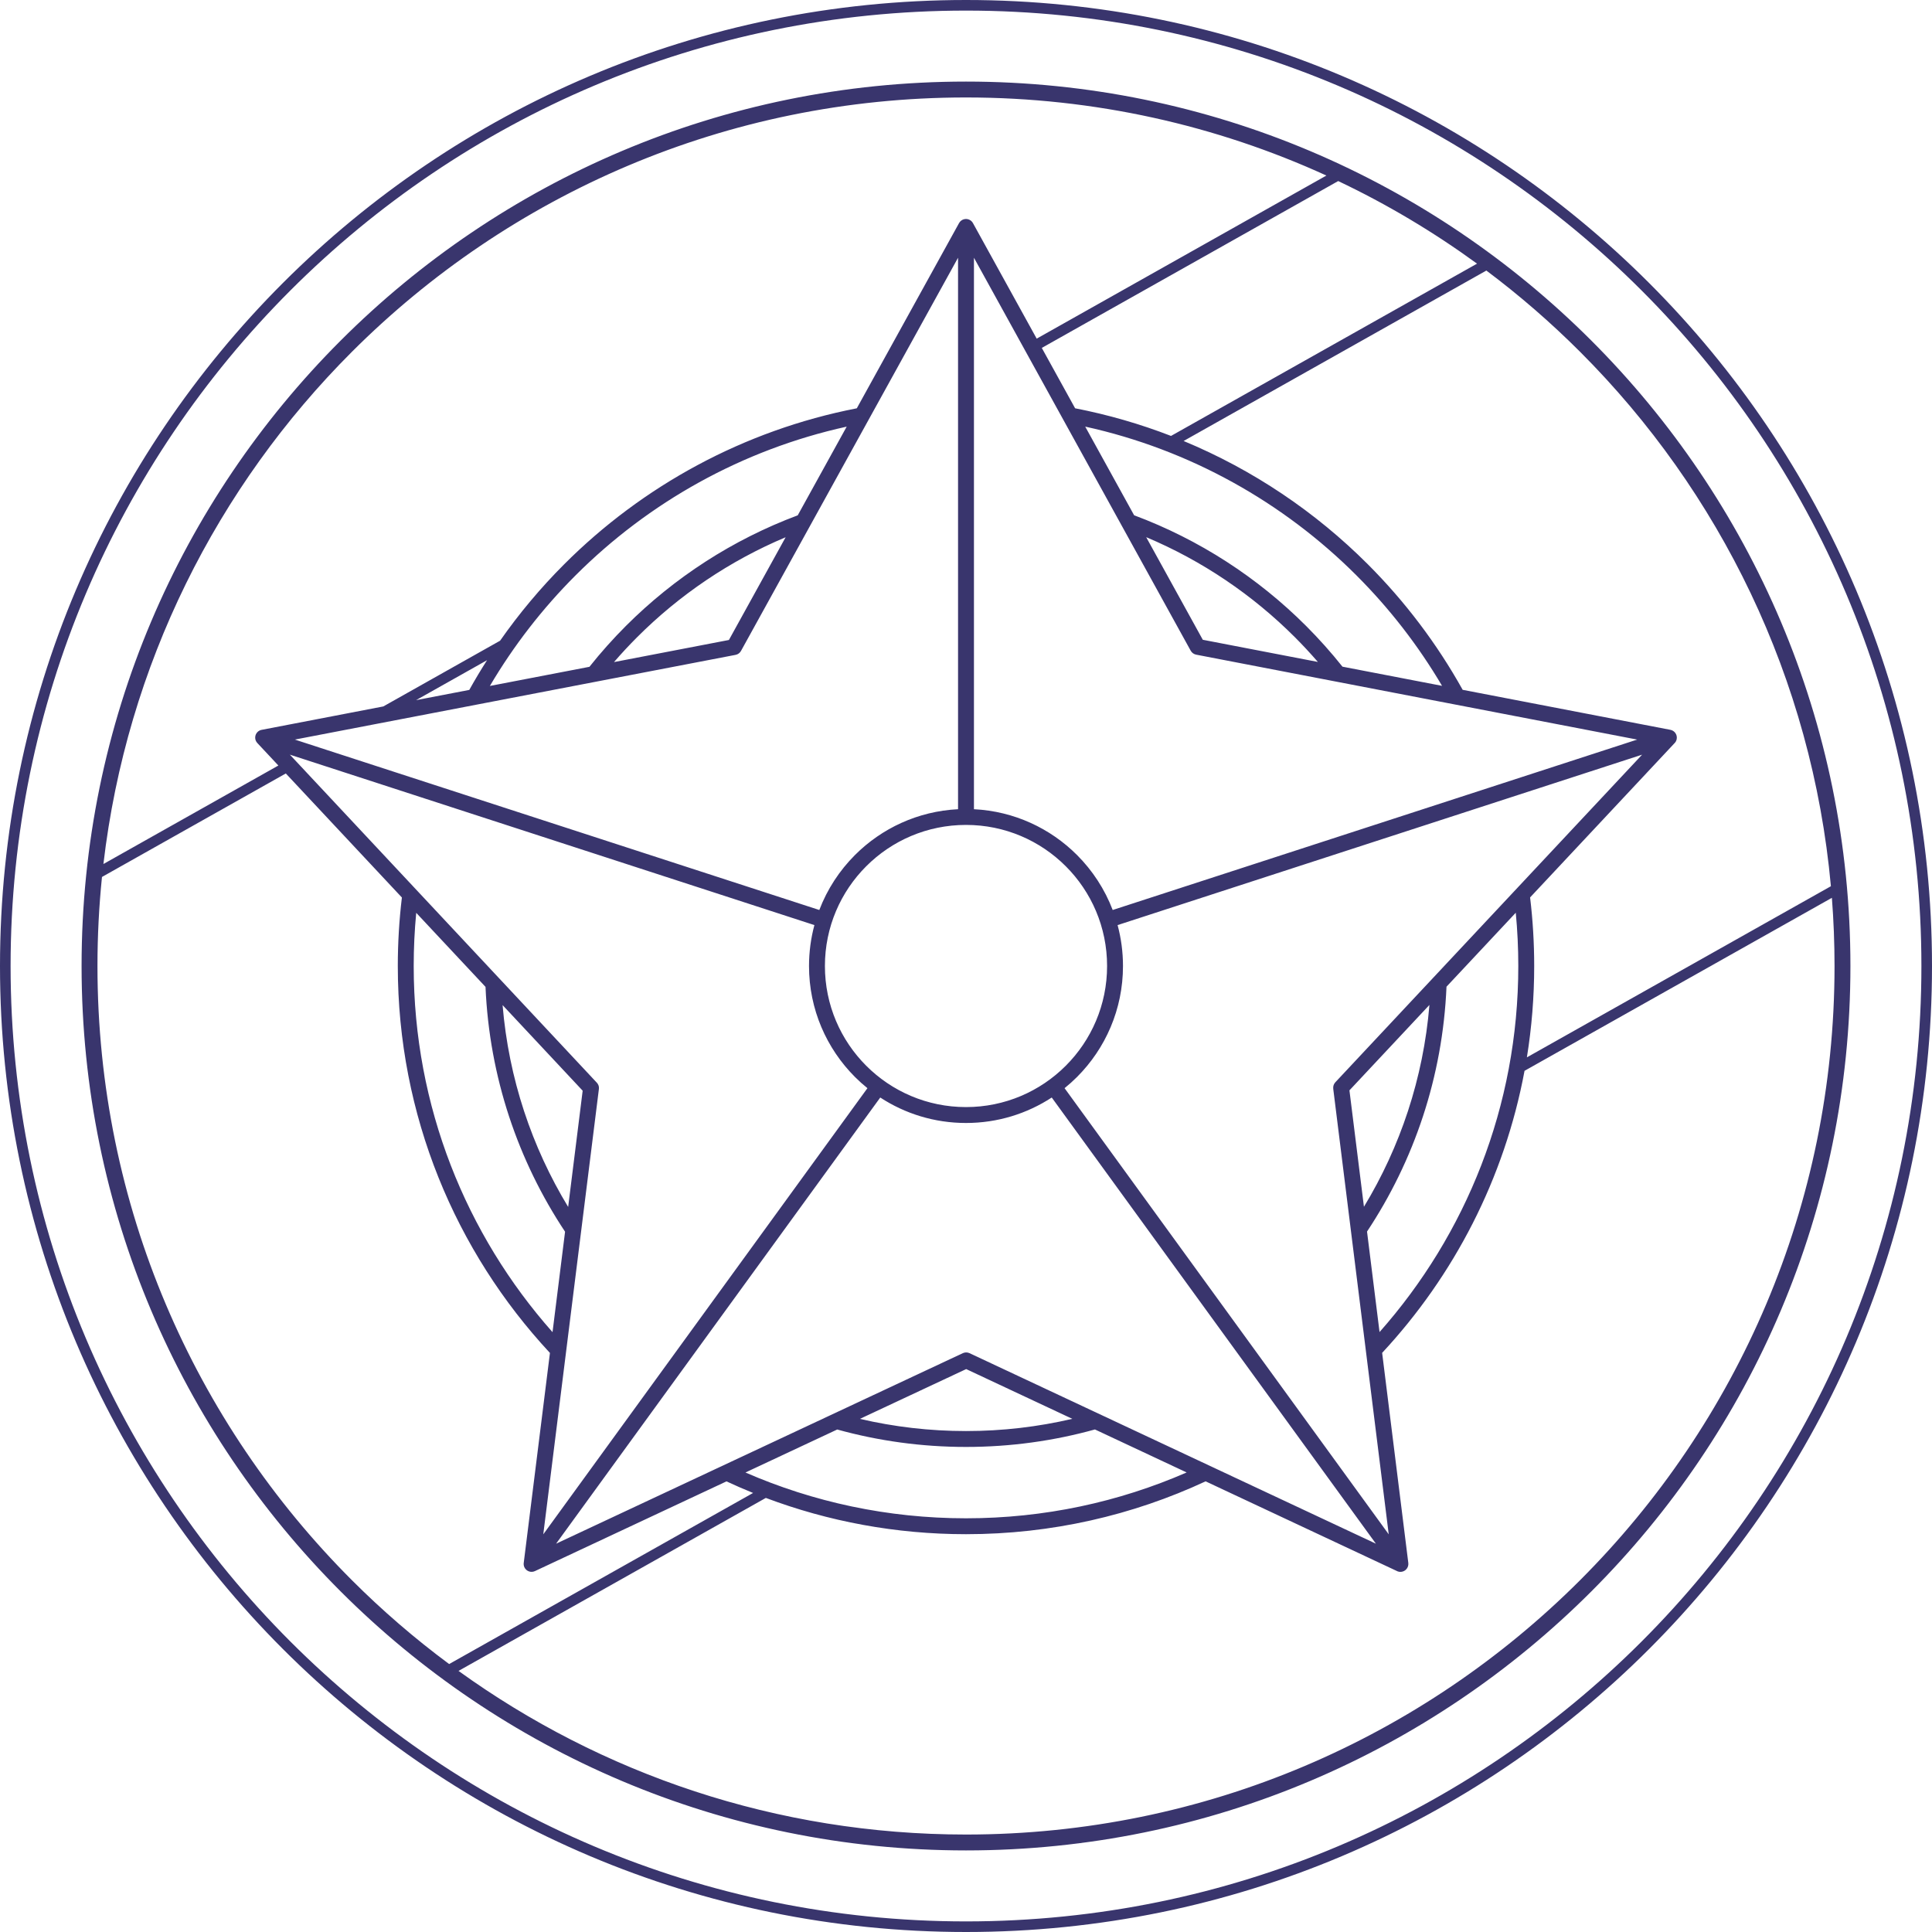 <?xml version="1.0" encoding="UTF-8"?> <svg xmlns="http://www.w3.org/2000/svg" width="165" height="165" viewBox="0 0 165 165" fill="none"> <path d="M82.5 0C105.282 0 125.907 9.235 140.836 24.164C155.766 39.093 165 59.719 165 82.5C165 105.282 155.766 125.907 140.836 140.836C125.907 155.766 105.282 165 82.5 165C59.718 165 39.093 155.766 24.164 140.836C9.235 125.907 0 105.282 0 82.5C0 59.719 9.235 39.093 24.164 24.164C39.093 9.235 59.718 0 82.5 0ZM83.179 69.11C86.611 69.281 89.703 70.743 91.98 73.02C93.302 74.342 94.349 75.938 95.028 77.717L139.821 63.163L102.156 55.91C101.965 55.873 101.79 55.754 101.689 55.57L83.179 22.013V69.11ZM95.447 79.006C95.746 80.12 95.907 81.291 95.907 82.5C95.907 86.202 94.406 89.554 91.98 91.98C91.643 92.317 91.289 92.635 90.918 92.934L118.603 131.038L113.862 92.975L113.865 92.974C113.842 92.783 113.9 92.583 114.042 92.431L140.243 64.451L95.447 79.006ZM89.823 93.732C87.718 95.107 85.202 95.907 82.5 95.907C79.798 95.907 77.282 95.107 75.177 93.732L47.491 131.838L82.229 115.566C82.405 115.485 82.613 115.478 82.802 115.566L117.507 131.837L89.823 93.732ZM74.082 92.934C73.711 92.635 73.357 92.317 73.02 91.98C70.594 89.554 69.093 86.202 69.093 82.5C69.093 81.291 69.254 80.12 69.553 79.006L24.756 64.45L50.922 92.413C51.085 92.556 51.176 92.774 51.148 93.004L46.398 131.037L74.082 92.934ZM69.972 77.717C70.651 75.938 71.698 74.342 73.02 73.02C75.297 70.743 78.389 69.281 81.821 69.11V22.011L63.285 55.589C63.191 55.76 63.025 55.889 62.819 55.928L25.181 63.163L69.972 77.717ZM91.02 73.98C88.84 71.799 85.827 70.451 82.5 70.451C79.173 70.451 76.16 71.799 73.98 73.98C71.799 76.16 70.451 79.173 70.451 82.5C70.451 85.827 71.799 88.84 73.98 91.02C76.16 93.201 79.173 94.549 82.5 94.549C85.827 94.549 88.84 93.201 91.02 91.02C93.201 88.84 94.549 85.827 94.549 82.5C94.549 79.173 93.201 76.16 91.02 73.98ZM83.094 19.054L88.537 28.921L113.279 14.992C103.904 10.71 93.48 8.324 82.5 8.324C62.017 8.324 43.473 16.627 30.05 30.05C18.558 41.542 10.82 56.788 8.832 73.79L23.774 65.378L21.976 63.456C21.721 63.184 21.736 62.757 22.008 62.502C22.105 62.411 22.221 62.355 22.343 62.332L32.735 60.333L42.709 54.719C44.343 52.382 46.177 50.197 48.187 48.187C54.878 41.496 63.514 36.751 73.175 34.87L81.906 19.054C82.086 18.726 82.498 18.606 82.826 18.786C82.943 18.85 83.034 18.944 83.094 19.054ZM88.973 29.713L91.818 34.869C94.644 35.418 97.382 36.213 100.009 37.23L126.144 22.517C122.437 19.816 118.47 17.449 114.287 15.463L88.973 29.713ZM92.681 36.434L96.858 44.006C102.425 46.083 107.421 49.333 111.544 53.456C112.644 54.556 113.681 55.718 114.651 56.936L123.157 58.574C121.124 55.126 118.666 51.96 115.853 49.147C109.608 42.902 101.62 38.401 92.681 36.434ZM97.889 45.876L102.723 54.639L112.551 56.532C111.921 55.803 111.265 55.097 110.584 54.416C106.973 50.804 102.669 47.886 97.889 45.876ZM124.917 58.913L142.658 62.33C143.025 62.4 143.266 62.755 143.196 63.122C143.167 63.273 143.091 63.401 142.986 63.497L130.676 76.643C130.907 78.563 131.026 80.518 131.026 82.5C131.026 85.156 130.812 87.762 130.402 90.302L156.366 75.686C154.748 57.922 146.868 41.968 134.95 30.05C132.451 27.551 129.775 25.23 126.941 23.106L101.085 37.662C107.012 40.121 112.346 43.72 116.813 48.187C119.984 51.358 122.717 54.966 124.917 58.913ZM129.452 77.951L123.536 84.268C123.209 91.979 120.757 99.14 116.749 105.18L117.818 113.763C125.191 105.44 129.668 94.493 129.668 82.5C129.668 80.965 129.595 79.448 129.452 77.951ZM122.079 85.825L115.247 93.12L116.486 103.063C119.581 97.957 121.559 92.097 122.079 85.825ZM118.04 115.54L120.275 133.483C120.32 133.855 120.055 134.194 119.683 134.239C119.533 134.257 119.388 134.225 119.266 134.155L102.963 126.512C96.745 129.408 89.811 131.026 82.5 131.026C76.483 131.026 70.722 129.93 65.405 127.928L39.16 142.702C51.352 151.494 66.321 156.676 82.5 156.676C102.983 156.676 121.527 148.373 134.95 134.95C148.373 121.527 156.676 102.983 156.676 82.5C156.676 80.54 156.599 78.598 156.45 76.677L130.201 91.452C128.484 100.66 124.166 108.953 118.04 115.54ZM101.344 125.753L93.512 122.081C90.007 123.054 86.314 123.574 82.5 123.574C78.691 123.574 75.003 123.055 71.502 122.085L63.664 125.756C69.434 128.272 75.804 129.668 82.5 129.668C89.2 129.668 95.572 128.271 101.344 125.753ZM91.578 121.174L82.516 116.925L73.438 121.177C76.349 121.857 79.382 122.217 82.5 122.217C85.623 122.217 88.662 121.856 91.578 121.174ZM62.044 126.515L45.685 134.178C45.347 134.336 44.944 134.19 44.786 133.852C44.731 133.732 44.713 133.605 44.728 133.484L46.967 115.546C38.906 106.882 33.974 95.267 33.974 82.5C33.974 80.52 34.093 78.568 34.323 76.651L24.41 66.057L8.71 74.895C8.455 77.396 8.324 79.933 8.324 82.5C8.324 102.983 16.627 121.527 30.05 134.95C32.637 137.537 35.414 139.933 38.359 142.116L64.317 127.504C63.55 127.193 62.791 126.863 62.044 126.515ZM47.188 113.771L48.259 105.193C44.249 99.154 41.794 91.993 41.465 84.283L35.547 77.959C35.405 79.453 35.332 80.968 35.332 82.5C35.332 94.497 39.812 105.447 47.188 113.771ZM48.523 103.077L49.762 93.15L42.923 85.84C43.445 92.113 45.425 97.972 48.523 103.077ZM35.534 59.795L40.079 58.921C40.559 58.058 41.065 57.212 41.596 56.383L35.534 59.795ZM41.837 58.583L50.34 56.948C51.312 55.725 52.353 54.559 53.456 53.456C57.576 49.336 62.567 46.089 68.129 44.011L72.311 36.436C63.375 38.404 55.39 42.904 49.147 49.147C46.332 51.962 43.872 55.132 41.837 58.583ZM52.437 56.544L62.252 54.657L67.096 45.882C62.322 47.892 58.023 50.808 54.416 54.416C53.731 55.101 53.071 55.811 52.437 56.544ZM82.5 6.967C103.358 6.967 122.242 15.421 135.91 29.09C149.579 42.759 158.033 61.642 158.033 82.5C158.033 103.358 149.579 122.242 135.91 135.91C122.242 149.579 103.358 158.033 82.5 158.033C61.642 158.033 42.758 149.579 29.09 135.91C15.421 122.242 6.967 103.358 6.967 82.5C6.967 61.642 15.421 42.759 29.09 29.09C42.758 15.421 61.642 6.967 82.5 6.967ZM140.196 24.803C125.431 10.038 105.032 0.905 82.5 0.905C59.968 0.905 39.569 10.038 24.803 24.803C10.038 39.569 0.905 59.968 0.905 82.5C0.905 105.032 10.038 125.431 24.803 140.196C39.569 154.962 59.968 164.095 82.5 164.095C105.032 164.095 125.431 154.962 140.196 140.196C154.962 125.431 164.095 105.032 164.095 82.5C164.095 59.968 154.962 39.569 140.196 24.803Z" fill="#39356D"></path> </svg> 